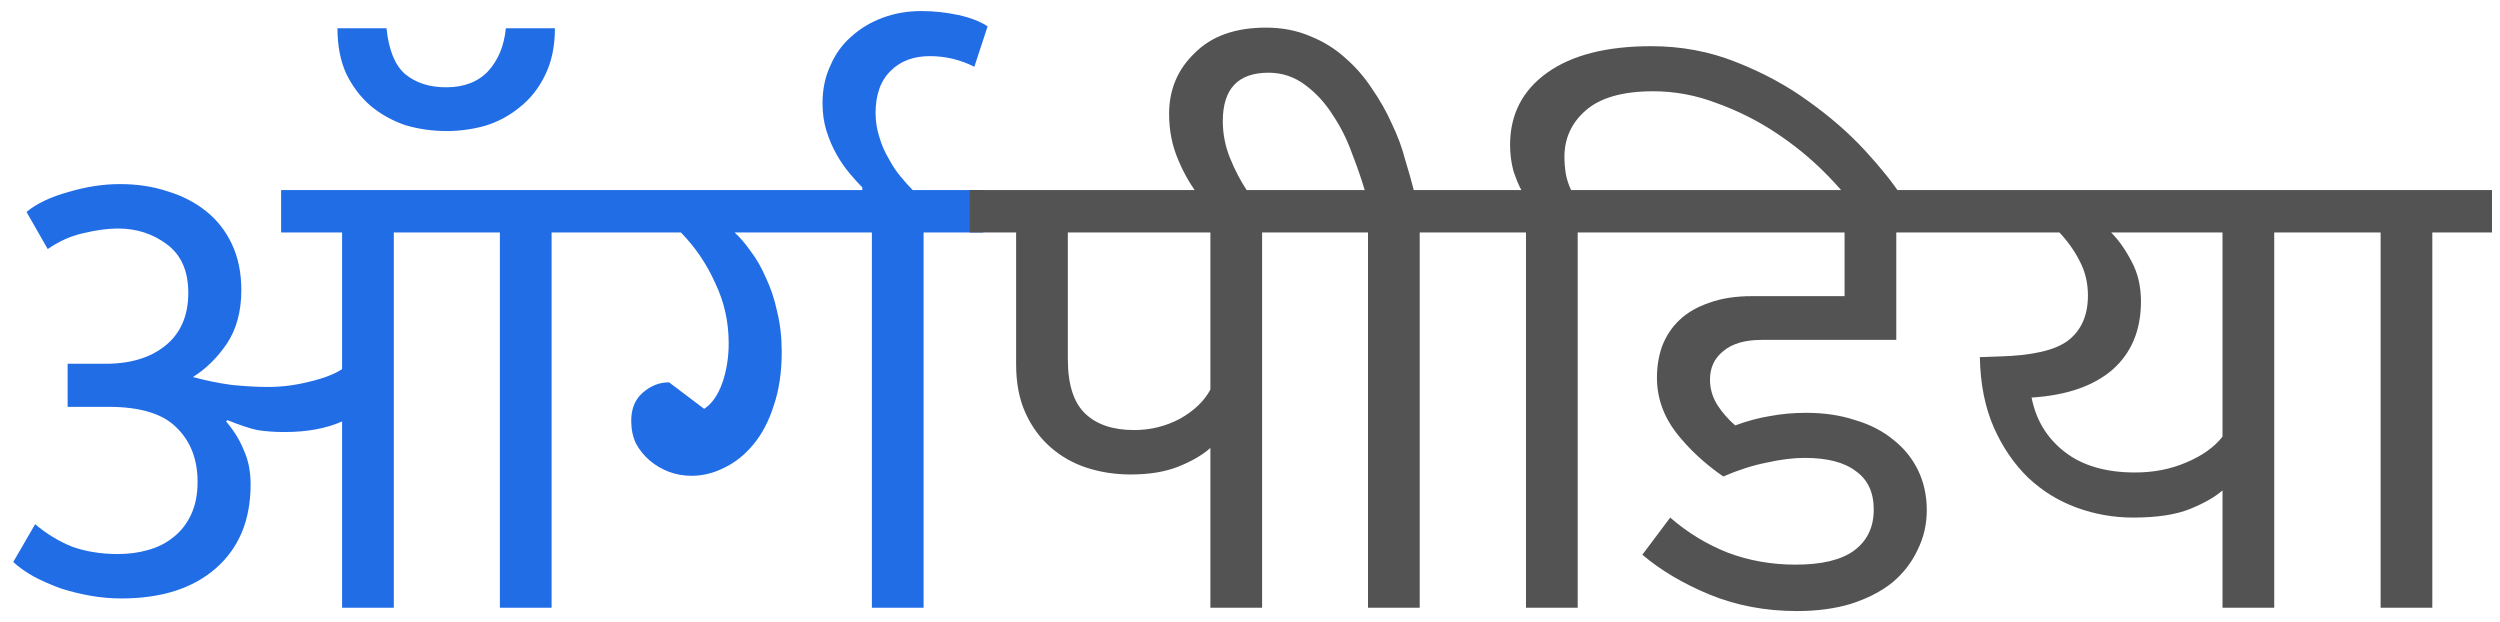 <svg width="181" height="45" viewBox="0 0 181 45" fill="none" xmlns="http://www.w3.org/2000/svg">
<path d="M40.176 2.048C40.176 3.36 39.936 4.496 39.456 5.456C39.008 6.384 38.4 7.152 37.632 7.76C36.896 8.368 36.064 8.816 35.136 9.104C34.208 9.36 33.28 9.488 32.352 9.488C31.296 9.488 30.288 9.344 29.328 9.056C28.4 8.736 27.568 8.272 26.832 7.664C26.096 7.024 25.504 6.24 25.056 5.312C24.64 4.384 24.432 3.296 24.432 2.048H27.984C28.144 3.616 28.592 4.72 29.328 5.36C30.096 6 31.088 6.32 32.304 6.32C33.584 6.32 34.592 5.936 35.328 5.168C36.064 4.368 36.496 3.328 36.624 2.048H40.176ZM1.92 15.344C2.656 14.736 3.664 14.256 4.944 13.904C6.224 13.52 7.472 13.328 8.688 13.328C9.936 13.328 11.088 13.504 12.144 13.856C13.2 14.176 14.128 14.656 14.928 15.296C15.728 15.936 16.352 16.736 16.8 17.696C17.248 18.656 17.472 19.76 17.472 21.008C17.472 22.544 17.12 23.84 16.416 24.896C15.712 25.92 14.896 26.72 13.968 27.296C14.896 27.552 15.84 27.744 16.8 27.872C17.76 27.968 18.64 28.016 19.44 28.016C20.4 28.016 21.392 27.888 22.416 27.632C23.472 27.376 24.256 27.072 24.768 26.72V16.832H20.352V13.76H44.256V16.832H39.936V44H36.192V16.832H28.512V44H24.768V30.512C23.616 31.024 22.224 31.28 20.592 31.28C19.888 31.28 19.232 31.232 18.624 31.136C18.048 31.008 17.328 30.768 16.464 30.416L16.368 30.512C16.944 31.184 17.376 31.888 17.664 32.624C17.984 33.328 18.144 34.144 18.144 35.072C18.144 37.664 17.296 39.696 15.6 41.168C13.936 42.608 11.664 43.328 8.784 43.328C8.048 43.328 7.312 43.264 6.576 43.136C5.84 43.008 5.12 42.832 4.416 42.608C3.712 42.352 3.056 42.064 2.448 41.744C1.872 41.424 1.376 41.072 0.96 40.688L2.544 37.952C3.376 38.656 4.272 39.2 5.232 39.584C6.224 39.936 7.328 40.112 8.544 40.112C9.312 40.112 10.032 40.016 10.704 39.824C11.408 39.632 12.016 39.328 12.528 38.912C13.072 38.496 13.504 37.952 13.824 37.28C14.144 36.608 14.304 35.808 14.304 34.88C14.304 33.248 13.792 31.936 12.768 30.944C11.776 29.952 10.144 29.456 7.872 29.456H4.896V26.336H7.44C9.328 26.368 10.832 25.936 11.952 25.04C13.072 24.144 13.632 22.864 13.632 21.2C13.632 19.632 13.12 18.464 12.096 17.696C11.072 16.928 9.888 16.544 8.544 16.544C7.808 16.544 6.976 16.656 6.048 16.88C5.152 17.072 4.288 17.456 3.456 18.032L1.92 15.344ZM50.981 29.6C51.525 29.248 51.957 28.64 52.277 27.776C52.597 26.88 52.757 25.904 52.757 24.848C52.757 23.312 52.437 21.872 51.797 20.528C51.189 19.152 50.357 17.92 49.301 16.832H43.301V13.76H71.189V16.832H66.869V44H63.125V16.832H53.189C53.573 17.184 53.957 17.632 54.341 18.176C54.757 18.72 55.125 19.36 55.445 20.096C55.797 20.832 56.069 21.648 56.261 22.544C56.485 23.44 56.597 24.416 56.597 25.472C56.597 26.944 56.405 28.24 56.021 29.36C55.669 30.48 55.173 31.424 54.533 32.192C53.925 32.928 53.221 33.488 52.421 33.872C51.653 34.256 50.869 34.448 50.069 34.448C49.493 34.448 48.949 34.352 48.437 34.16C47.925 33.968 47.461 33.696 47.045 33.344C46.629 32.992 46.293 32.576 46.037 32.096C45.813 31.616 45.701 31.072 45.701 30.464C45.701 29.6 45.973 28.928 46.517 28.448C47.093 27.936 47.733 27.68 48.437 27.68L50.981 29.6ZM62.431 13.952V13.568C62.144 13.28 61.84 12.944 61.52 12.56C61.167 12.144 60.847 11.68 60.559 11.168C60.272 10.656 60.032 10.096 59.84 9.488C59.648 8.88 59.551 8.208 59.551 7.472C59.551 6.448 59.743 5.536 60.127 4.736C60.48 3.904 60.992 3.2 61.663 2.624C62.303 2.048 63.056 1.6 63.919 1.28C64.784 0.96 65.712 0.8 66.704 0.8C67.6 0.8 68.496 0.896 69.391 1.088C70.255 1.28 70.96 1.552 71.504 1.904L70.543 4.832C69.519 4.32 68.448 4.064 67.328 4.064C66.144 4.064 65.2 4.416 64.496 5.12C63.76 5.824 63.392 6.848 63.392 8.192C63.392 8.8 63.487 9.392 63.679 9.968C63.84 10.512 64.064 11.024 64.352 11.504C64.608 11.984 64.895 12.416 65.216 12.8C65.535 13.184 65.823 13.504 66.079 13.76L62.431 13.952Z" fill="#216DE6"/>
<path d="M95.695 16.832H91.376V44H87.632V32.432C87.055 32.944 86.287 33.392 85.328 33.776C84.368 34.16 83.216 34.352 81.871 34.352C80.751 34.352 79.695 34.192 78.704 33.872C77.712 33.552 76.832 33.056 76.064 32.384C75.296 31.712 74.688 30.88 74.24 29.888C73.791 28.896 73.567 27.728 73.567 26.384V16.832H70.207V13.76H95.695V16.832ZM77.311 26C77.311 27.824 77.728 29.136 78.559 29.936C79.391 30.736 80.576 31.136 82.112 31.136C83.296 31.136 84.4 30.864 85.424 30.32C86.448 29.744 87.183 29.04 87.632 28.208V16.832H77.311V26ZM99.043 16.832H94.723V13.76H98.803C98.579 12.992 98.275 12.112 97.891 11.12C97.539 10.128 97.075 9.2 96.499 8.336C95.955 7.472 95.299 6.752 94.531 6.176C93.731 5.568 92.835 5.264 91.843 5.264C89.635 5.264 88.531 6.432 88.531 8.768C88.531 9.696 88.707 10.592 89.059 11.456C89.411 12.32 89.811 13.088 90.259 13.76L87.955 15.632L86.851 14.24C86.243 13.472 85.731 12.592 85.315 11.6C84.867 10.576 84.643 9.456 84.643 8.24C84.643 6.48 85.267 5.008 86.515 3.824C87.731 2.608 89.443 2 91.651 2C92.835 2 93.907 2.208 94.867 2.624C95.827 3.008 96.675 3.536 97.411 4.208C98.147 4.848 98.787 5.584 99.331 6.416C99.907 7.248 100.387 8.096 100.771 8.96C101.187 9.824 101.507 10.688 101.731 11.552C101.987 12.384 102.195 13.12 102.355 13.76H107.107V16.832H102.787V44H99.043V16.832ZM110.481 16.832H106.161V13.76H110.145C109.953 13.408 109.761 12.944 109.569 12.368C109.409 11.76 109.329 11.136 109.329 10.496C109.329 8.288 110.225 6.544 112.017 5.264C113.809 3.984 116.321 3.344 119.553 3.344C121.729 3.344 123.777 3.728 125.697 4.496C127.649 5.264 129.393 6.208 130.929 7.328C132.497 8.448 133.857 9.632 135.009 10.88C136.161 12.128 137.057 13.248 137.697 14.24L138.129 14.912L135.345 16.448L134.721 15.584C134.017 14.56 133.137 13.52 132.081 12.464C131.025 11.408 129.841 10.448 128.529 9.584C127.217 8.72 125.809 8.016 124.305 7.472C122.801 6.896 121.265 6.608 119.697 6.608C117.489 6.608 115.857 7.072 114.801 8C113.777 8.896 113.265 10.016 113.265 11.36C113.265 11.744 113.297 12.144 113.361 12.56C113.425 12.944 113.553 13.344 113.745 13.76H118.065V16.832H114.225V44H110.481V16.832ZM124.763 34.496C123.419 33.568 122.283 32.512 121.355 31.328C120.427 30.112 119.963 28.784 119.963 27.344C119.963 26.512 120.091 25.744 120.347 25.04C120.635 24.304 121.051 23.68 121.595 23.168C122.171 22.624 122.891 22.208 123.755 21.92C124.619 21.6 125.659 21.44 126.875 21.44H133.547V16.832H117.082V13.76H142.379V16.832H137.291V24.608H127.547C126.331 24.608 125.403 24.88 124.763 25.424C124.123 25.936 123.803 26.624 123.803 27.488C123.803 28.128 123.979 28.736 124.331 29.312C124.683 29.856 125.115 30.352 125.627 30.8C126.491 30.48 127.323 30.256 128.123 30.128C128.955 29.968 129.835 29.888 130.763 29.888C132.075 29.888 133.259 30.064 134.315 30.416C135.403 30.736 136.331 31.216 137.099 31.856C137.867 32.464 138.459 33.2 138.875 34.064C139.291 34.928 139.499 35.888 139.499 36.944C139.499 37.968 139.275 38.928 138.827 39.824C138.411 40.72 137.803 41.504 137.003 42.176C136.203 42.816 135.211 43.328 134.027 43.712C132.875 44.064 131.563 44.24 130.091 44.24C127.819 44.24 125.707 43.84 123.755 43.04C121.835 42.24 120.219 41.28 118.907 40.16L120.923 37.472C122.171 38.56 123.563 39.408 125.099 40.016C126.635 40.592 128.267 40.88 129.995 40.88C131.883 40.88 133.291 40.544 134.219 39.872C135.179 39.168 135.659 38.176 135.659 36.896C135.659 35.648 135.227 34.72 134.363 34.112C133.531 33.472 132.299 33.152 130.667 33.152C129.835 33.152 128.923 33.264 127.931 33.488C126.939 33.68 125.883 34.016 124.763 34.496ZM164.654 16.832V44H160.91V35.504C160.366 35.984 159.582 36.432 158.558 36.848C157.534 37.264 156.158 37.472 154.43 37.472C153.022 37.472 151.662 37.232 150.35 36.752C149.038 36.272 147.87 35.552 146.846 34.592C145.822 33.6 144.99 32.384 144.35 30.944C143.71 29.472 143.374 27.776 143.342 25.856L144.734 25.808C147.134 25.744 148.798 25.36 149.726 24.656C150.686 23.92 151.166 22.832 151.166 21.392C151.166 20.496 150.974 19.68 150.59 18.944C150.206 18.176 149.71 17.472 149.102 16.832H140.942V13.76H168.974V16.832H164.654ZM160.91 16.832H152.846C153.39 17.376 153.886 18.08 154.334 18.944C154.782 19.776 155.006 20.736 155.006 21.824C155.006 23.904 154.318 25.552 152.942 26.768C151.566 27.952 149.614 28.624 147.086 28.784C147.406 30.416 148.206 31.728 149.486 32.72C150.766 33.712 152.462 34.208 154.574 34.208C155.918 34.208 157.15 33.968 158.27 33.488C159.422 33.008 160.302 32.384 160.91 31.616V16.832ZM172.356 16.832H168.036V13.76H180.42V16.832H176.1V44H172.356V16.832Z" fill="#535353"/>
</svg>
